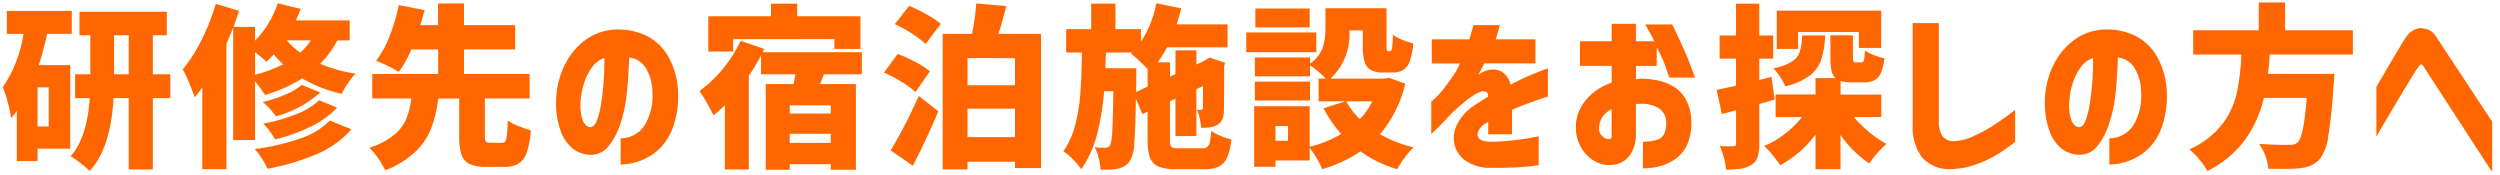 <svg xmlns="http://www.w3.org/2000/svg" xmlns:xlink="http://www.w3.org/1999/xlink" width="229" height="16" viewBox="0 0 229 16">
  <defs>
    <clipPath id="clip-top_kakawari_title01-hover">
      <rect width="229" height="16"/>
    </clipPath>
  </defs>
  <g id="top_kakawari_title01-hover" clip-path="url(#clip-top_kakawari_title01-hover)">
    <path id="パス_1" data-name="パス 1" d="M4.32-10.9Q3.984-9.36,3.552-8.032h2.88V-.384H3.44V.752h-1.9V-3.84q-.256.352-.528.672A9.839,9.839,0,0,0,.72-4.584,9.34,9.34,0,0,0,.256-6a12.03,12.03,0,0,0,1.9-4.9H.624v-2.1H6.576v2.1ZM15.6-5.008H14V1.52H11.792V-5.008H10.4Q10.144-.4,8.208,1.664a7.5,7.5,0,0,0-.824-.72A7.043,7.043,0,0,0,6.464.32q1.5-1.664,1.76-5.328H6.88V-7.2H8.272v-3.568H7.28v-2.16h8v2.16H14V-7.2h1.6ZM10.448-7.2h1.344v-3.568H10.448ZM4.464-2.416V-6H3.44v3.584Zm16.9-9.056q-.336.848-.624,1.5V1.5H18.528V-6a7.746,7.746,0,0,1-.7.912q-.144-.464-.488-1.288a12.027,12.027,0,0,0-.6-1.272,14,14,0,0,0,1.72-2.688,19.16,19.16,0,0,0,1.3-3.312l2.144.64-.512,1.472H23.36v1.264a8.231,8.231,0,0,0,1.224-1.576A9.194,9.194,0,0,0,25.44-13.7l2.1.512q-.192.528-.432,1.056h4.928V-10.3H30.9A8.814,8.814,0,0,1,29.328-8.16a12.733,12.733,0,0,0,3.232.9,7.055,7.055,0,0,0-.68.872,7.823,7.823,0,0,0-.584.984A12.627,12.627,0,0,1,27.68-6.816,13.721,13.721,0,0,1,24.272-5.3a9.21,9.21,0,0,0-.912-1.248v5.376h-2Zm4.9,1.168a7.338,7.338,0,0,0,1.232,1.12,5.117,5.117,0,0,0,.976-1.12Zm-2.9,3.152a12.419,12.419,0,0,0,2.576-.96,7.7,7.7,0,0,1-.864-.912q-.336.368-.672.672-.432-.4-1.04-.864Zm5.968,1.616a9.847,9.847,0,0,1-4.064,2.192,5.43,5.43,0,0,0-.544-.688,5.84,5.84,0,0,0-.656-.624A12.307,12.307,0,0,0,26.1-5.32a5.718,5.718,0,0,0,1.544-.9ZM30.88-4.144a8.09,8.09,0,0,1-2.4,1.736A16.135,16.135,0,0,1,25.2-1.232a6.5,6.5,0,0,0-.5-.76,5.251,5.251,0,0,0-.592-.68A16.409,16.409,0,0,0,27.1-3.528a6.232,6.232,0,0,0,2.128-1.288ZM32.192-2.16A8.785,8.785,0,0,1,29.048.1,20.748,20.748,0,0,1,24.5,1.456a7.194,7.194,0,0,0-.52-.944,6.5,6.5,0,0,0-.648-.864A20.3,20.3,0,0,0,27.456-1.3,6.718,6.718,0,0,0,30.208-2.96ZM45.952-.912a.377.377,0,0,0,.328-.144,1.319,1.319,0,0,0,.152-.568q.048-.424.08-1.352a3.909,3.909,0,0,0,.952.512,10.436,10.436,0,0,0,1.16.4,8.113,8.113,0,0,1-.376,2.04A1.889,1.889,0,0,1,47.5.984a2.534,2.534,0,0,1-1.32.3H44.544a3.534,3.534,0,0,1-1.536-.264A1.453,1.453,0,0,1,42.272.16a5.292,5.292,0,0,1-.208-1.68V-4.976h-1.92a11.709,11.709,0,0,1-.64,2.712A6.075,6.075,0,0,1,38.048-.1,8.287,8.287,0,0,1,35.28,1.6,6.414,6.414,0,0,0,34.64.5a5.971,5.971,0,0,0-.816-.968,6.734,6.734,0,0,0,2.264-1.168,3.882,3.882,0,0,0,1.128-1.48,7.74,7.74,0,0,0,.464-1.864H34.1v-2.24h6.032V-9.472H37.68a10.45,10.45,0,0,1-1.152,2.064,10.731,10.731,0,0,0-1.016-.56,10.312,10.312,0,0,0-1.064-.464,8.888,8.888,0,0,0,1.264-2.328,17.1,17.1,0,0,0,.816-2.776l2.368.464q-.32,1.1-.4,1.376h1.632V-13.68H42.5V-11.7h4.688v2.224H42.5v2.256h6.016v2.24h-4.1v3.44a.945.945,0,0,0,.088.52q.088.1.408.1Zm8.112-1.44q.368.016.616-.624a7.927,7.927,0,0,0,.4-1.64q.152-1,.224-2.088t.056-1.984a2.349,2.349,0,0,0-1.176.912,5.142,5.142,0,0,0-.72,1.512,6.6,6.6,0,0,0-.28,1.576,4.043,4.043,0,0,0,.208,1.752Q53.648-2.384,54.064-2.352Zm5.7-3.216A4.5,4.5,0,0,0,59.2-7.7a2.082,2.082,0,0,0-1.568-1.032q-.048,1.552-.2,3.136a12.969,12.969,0,0,1-.6,2.912,6.329,6.329,0,0,1-1.12,2.112,2.048,2.048,0,0,1-1.7.752,2.747,2.747,0,0,1-1.432-.488,3.453,3.453,0,0,1-1.152-1.512,7.307,7.307,0,0,1-.488-2.864,7.75,7.75,0,0,1,.72-3.224,6.3,6.3,0,0,1,1.84-2.336,5,5,0,0,1,2.608-1.032A6.1,6.1,0,0,1,59-10.824,4.757,4.757,0,0,1,61.168-8.9a7.092,7.092,0,0,1,.944,3.472,8.161,8.161,0,0,1-.472,3.1A5.207,5.207,0,0,1,60.328-.3,5.012,5.012,0,0,1,58.576.752a5.424,5.424,0,0,1-1.728.32v-2.4A2.645,2.645,0,0,0,58.992-2.44,5.164,5.164,0,0,0,59.76-5.568Zm7.392-4.848V-9.28H64.88v-3.232h5.744v-1.152h2.4v1.152h5.792V-9.52H76.432v-.9ZM75.472-7.2l-.352.9H78.4V1.552H76.1V1.04h-3.76v.512H70.144V-6.3h2.544q.112-.544.176-.9H69.712V-8.928a20.14,20.14,0,0,1-1.12,1.872V1.52H66.4V-4.368a11.093,11.093,0,0,1-1.04.928q-.208-.432-.616-1.144a11.71,11.71,0,0,0-.68-1.08A11.083,11.083,0,0,0,66.216-7.7a11.65,11.65,0,0,0,1.624-2.56L70-9.52l-.144.3h9.088V-7.2ZM76.1-3.6v-.752h-3.76V-3.6ZM72.336-.912H76.1v-.832h-3.76ZM95.36-10.9V1.392H92.976V.816H88.624v.7H86.352V-10.9H89.04a22.87,22.87,0,0,0,.384-2.784l2.752.24q-.384,1.536-.72,2.544ZM83.28-13.472a17.4,17.4,0,0,1,1.616.8,7.294,7.294,0,0,1,1.28.864l-1.392,1.84a7.7,7.7,0,0,0-1.232-.944,12.577,12.577,0,0,0-1.584-.88Zm.576,7.9a7.459,7.459,0,0,0-1.256-.92,13.677,13.677,0,0,0-1.624-.856l1.248-1.712a13.154,13.154,0,0,1,1.64.744,8.081,8.081,0,0,1,1.32.84Zm9.12-3.1H88.624v2.48h4.352ZM81.584-.224q.576-.944,1.28-2.3t1.3-2.688l1.792,1.408Q84.816-1.12,83.616,1.184Zm7.04-1.216h4.352V-4.048H88.624ZM110.112-.416a.758.758,0,0,0,.472-.12.8.8,0,0,0,.232-.448,6.72,6.72,0,0,0,.128-1.032,3.983,3.983,0,0,0,.864.464,5.871,5.871,0,0,0,.992.32,5.847,5.847,0,0,1-.392,1.656,1.643,1.643,0,0,1-.76.832A3.037,3.037,0,0,1,110.3,1.5H107.76a4.313,4.313,0,0,1-1.632-.24,1.407,1.407,0,0,1-.784-.816A4.735,4.735,0,0,1,105.12-1.2V-3.776l-.48.224-.592-1.408Q104-2.1,103.9-.9a3.618,3.618,0,0,1-.352,1.56,1.7,1.7,0,0,1-.48.52,1.841,1.841,0,0,1-.624.248,2.671,2.671,0,0,1-.632.1q-.36.016-1,.016A6.21,6.21,0,0,0,100.64.472a3.958,3.958,0,0,0-.368-.984,8.378,8.378,0,0,0,.976.048A.506.506,0,0,0,101.5-.52a.63.63,0,0,0,.192-.2,4.108,4.108,0,0,0,.192-1.288q.064-1.064.1-3.64h-.848a22.558,22.558,0,0,1-.68,4.08A9.589,9.589,0,0,1,99.04,1.5a6.291,6.291,0,0,0-.752-.9,5.441,5.441,0,0,0-.88-.744,7.37,7.37,0,0,0,1.08-2.408,16.253,16.253,0,0,0,.472-2.9q.112-1.512.144-3.736h-1.44v-2.144h2.288v-2.336h2.224v2.336h2.336v1.152a9.742,9.742,0,0,0,1.408-3.52l2.288.464q-.208.784-.432,1.472h4.672v2.1H106.9a11.039,11.039,0,0,1-.848,1.376h1.12v1.3l.5-.224V-9.392h1.92v1.3l.72-.336.128-.08.352-.224,1.424.48-.08.3q0,3.68-.032,4.192a1.774,1.774,0,0,1-.176.768,1.051,1.051,0,0,1-.5.464,1.847,1.847,0,0,1-.608.192,5.614,5.614,0,0,1-.784.048,8.649,8.649,0,0,0-.152-.9,3.337,3.337,0,0,0-.248-.76,3.182,3.182,0,0,0,.368.016.159.159,0,0,0,.128-.04.335.335,0,0,0,.048-.152q.016-.112.016-2l-.608.288v4.3h-1.92V-4.96l-.5.24V-1.2a1.761,1.761,0,0,0,.056.528.315.315,0,0,0,.224.208,2.325,2.325,0,0,0,.568.048ZM105.12-7.664q-.32-.352-.768-.776a8.451,8.451,0,0,0-.752-.648l.1-.1h-2.4l-.048,1.44h2.832V-6.9l-.016,1.328,1.056-.5Zm23.6,1.328A10.943,10.943,0,0,1,126.4-1.7a11.992,11.992,0,0,0,3.088,1.2,6.6,6.6,0,0,0-.808.928,8.712,8.712,0,0,0-.7,1.072,11.179,11.179,0,0,1-3.36-1.632,12.759,12.759,0,0,1-3.5,1.632,7.8,7.8,0,0,0-.512-1,8.608,8.608,0,0,0-.64-.952V.7h-3.136V1.28H114.88V-4.272h5.088V-.56a10.1,10.1,0,0,0,2.88-1.168,11.138,11.138,0,0,1-1.6-2.352l2-.64h-2.464V-6.8h.656a8.847,8.847,0,0,0-.7-.656A5.806,5.806,0,0,0,120-8v.992h-5.056V-8.736H120v.56a2.981,2.981,0,0,0,1.136-1.4,5.329,5.329,0,0,0,.272-1.768v-1.9h5.6V-9.84a2.314,2.314,0,0,0,.024.44.112.112,0,0,0,.12.088h.176q.128,0,.184-.288a9.068,9.068,0,0,0,.072-1.232,2.913,2.913,0,0,0,.832.464,9.219,9.219,0,0,0,1.04.352,6.448,6.448,0,0,1-.312,1.6,1.584,1.584,0,0,1-.592.816,1.8,1.8,0,0,1-.984.24h-.848a2.4,2.4,0,0,1-1.144-.224A1.239,1.239,0,0,1,125-8.336a5.063,5.063,0,0,1-.168-1.472v-1.408H123.6A5.468,5.468,0,0,1,121.872-6.8H126.8l.4-.08Zm-8.752-6.88v1.728h-4.976v-1.728Zm.608,2.192v1.808H114.16v-1.808ZM120-6.528V-4.8h-5.056V-6.528Zm3.312,1.808a6.921,6.921,0,0,0,1.248,1.632,6.278,6.278,0,0,0,1.152-1.632ZM117.984-1.1v-1.36h-1.152V-1.1Zm15.744-7.088h-2.576V-10.4h3.44q.176-.576.28-.936l.1-.36h2.416a1.647,1.647,0,0,0-.1.352,9.134,9.134,0,0,1-.288.944h3.648v2.208h-4.7a1.992,1.992,0,0,1-.192.4q-.192.352-.336.656.016-.016.184-.136a.989.989,0,0,1,.28-.152,1.858,1.858,0,0,1,1.672-.016,1.914,1.914,0,0,1,.808,1.2q.9-.48,1.688-.816t1.264-.512l.472-.176v2.592q-.016,0-.5.16t-1.24.432q-.76.272-1.544.624V-1.7H136.32V-2.848a1.741,1.741,0,0,1-.152.1,2.507,2.507,0,0,1-.232.136q-.688.576-.576,1.072t1.168.528a20.243,20.243,0,0,0,2.12-.136q1-.12,1.64-.24t.656-.136V1.12a9.554,9.554,0,0,1-1.208.152,33.208,33.208,0,0,1-3.352.1,3.823,3.823,0,0,1-2.072-.608,2.568,2.568,0,0,1-1.056-1.432,2.693,2.693,0,0,1,.168-1.84,4.476,4.476,0,0,1,1.568-1.8q.336-.224.664-.432t.664-.416a.557.557,0,0,0-.144-.4.622.622,0,0,0-.48-.064,2.812,2.812,0,0,0-.76.376,9.128,9.128,0,0,0-.952.72q-.5.424-.928.808-.784.864-1.352,1.416t-.6.568V-4.7a4.98,4.98,0,0,0,.392-.344,7.683,7.683,0,0,0,.856-.968q.48-.624,1.008-1.44.112-.192.232-.448T133.728-8.192Zm13.9.224h-2.9v-2.256h2.9v-1.6h2.224v1.6h1.68q-.288-.608-.832-1.536h2.48q1.152,2.368,1.616,3.608t.464,1.256h-2.352q-.272-.8-.464-1.32a12.617,12.617,0,0,0-.688-1.448v1.7h-1.9v1.232a3.168,3.168,0,0,1,.352-.064,7.493,7.493,0,0,1,1.536.136,4.7,4.7,0,0,1,1.536.576,3.221,3.221,0,0,1,1.176,1.24,4.457,4.457,0,0,1,.472,2.128,4.525,4.525,0,0,1-.464,2.128A3.357,3.357,0,0,1,153.32.664a4.419,4.419,0,0,1-1.448.6,6.656,6.656,0,0,1-1.376.16V-1.024a3.99,3.99,0,0,0,1.272-.168,1.1,1.1,0,0,0,.672-.544,2.249,2.249,0,0,0,.184-.984,1.557,1.557,0,0,0-.64-1.344,3.1,3.1,0,0,0-1.936-.416h-.1a.3.3,0,0,0-.1.016v2.7a3.428,3.428,0,0,1-.52,1.936,2.152,2.152,0,0,1-1.008.8,2.577,2.577,0,0,1-.984.144A2.608,2.608,0,0,1,146,.72a3.357,3.357,0,0,1-1.136-1.152,3.707,3.707,0,0,1-.512-1.808,3.61,3.61,0,0,1,.392-1.8,4.576,4.576,0,0,1,1.168-1.44,5.451,5.451,0,0,1,1.72-.952Zm0,6.432V-4a2.2,2.2,0,0,0-.848.72,1.872,1.872,0,0,0-.3,1.008.9.9,0,0,0,.152.592,1.055,1.055,0,0,0,.384.328.754.754,0,0,0,.392.088q.016.016.112-.016T147.632-1.536ZM162.56-4.88q-.56.176-1.408.4V-.864A4.053,4.053,0,0,1,161,.376a1.314,1.314,0,0,1-.552.712,2.408,2.408,0,0,1-.928.352,8.383,8.383,0,0,1-1.408.1,6.008,6.008,0,0,0-.2-1.064,7.251,7.251,0,0,0-.376-1.1,9.889,9.889,0,0,0,1.232.016.313.313,0,0,0,.2-.048.277.277,0,0,0,.056-.208V-3.9l-1.3.352-.48-2.224q.288-.048,1.216-.256l.56-.128V-8.624h-1.5v-2.128h1.5v-2.912h2.128v2.912h1.28v2.128h-1.28v1.952l1.12-.288Zm2.144-6.192V-9.52h-1.952v-3.5h9.568v3.408h-2.048v-1.456Zm5.1,7.792A11.162,11.162,0,0,0,171.216-1.9,9.817,9.817,0,0,0,172.8-.816a9.75,9.75,0,0,0-.84.848,6.876,6.876,0,0,0-.728.944,10.157,10.157,0,0,1-2.64-2.608V1.5H166.3V-1.68a9.826,9.826,0,0,1-3.232,2.816,11.294,11.294,0,0,0-.7-.936,6.652,6.652,0,0,0-.776-.824,8.478,8.478,0,0,0,1.888-1.1,9.1,9.1,0,0,0,1.584-1.552h-2.416V-5.344H166.3v-1.5h1.84a1.264,1.264,0,0,1-.376-.68,5.406,5.406,0,0,1-.1-1.192v-2.048h2.064v2.032a.863.863,0,0,0,.048.376q.048.072.224.072h.48a.253.253,0,0,0,.256-.2,4.141,4.141,0,0,0,.08-.9,3.4,3.4,0,0,0,.8.416,7.569,7.569,0,0,0,.992.32,4.33,4.33,0,0,1-.32,1.336,1.378,1.378,0,0,1-.592.664,2.076,2.076,0,0,1-.96.192h-1.1a3.694,3.694,0,0,1-1.04-.128v1.248h3.728V-3.28Zm-2.624-7.472a8.229,8.229,0,0,1-.352,2.208,3.167,3.167,0,0,1-1.056,1.464,5.869,5.869,0,0,1-2.256.984,4.044,4.044,0,0,0-.456-.864,4.512,4.512,0,0,0-.632-.784,5.016,5.016,0,0,0,1.7-.608,1.738,1.738,0,0,0,.728-.9,5.96,5.96,0,0,0,.224-1.5Zm8.016-1.136h2.4V-2.96a2.466,2.466,0,0,0,.312,1.392,1.214,1.214,0,0,0,.968.5,4.466,4.466,0,0,0,1.784-.408,13.893,13.893,0,0,0,1.84-.976q.9-.568,2.088-1.48v2.928A16.42,16.42,0,0,1,182.8.232a10.842,10.842,0,0,1-1.872.856,7.122,7.122,0,0,1-2.192.4,3.3,3.3,0,0,1-2.7-1.1A4.682,4.682,0,0,1,175.2-2.56Zm15.232,9.536q.368.016.616-.624a7.927,7.927,0,0,0,.4-1.64q.152-1,.224-2.088t.056-1.984a2.349,2.349,0,0,0-1.176.912,5.142,5.142,0,0,0-.72,1.512,6.6,6.6,0,0,0-.28,1.576,4.043,4.043,0,0,0,.208,1.752Q190.016-2.384,190.432-2.352Zm5.7-3.216a4.5,4.5,0,0,0-.56-2.136A2.082,2.082,0,0,0,194-8.736q-.048,1.552-.2,3.136a12.97,12.97,0,0,1-.6,2.912,6.329,6.329,0,0,1-1.12,2.112,2.048,2.048,0,0,1-1.7.752,2.747,2.747,0,0,1-1.432-.488A3.453,3.453,0,0,1,187.8-1.824a7.307,7.307,0,0,1-.488-2.864,7.75,7.75,0,0,1,.72-3.224,6.3,6.3,0,0,1,1.84-2.336,5,5,0,0,1,2.608-1.032,6.1,6.1,0,0,1,2.888.456A4.757,4.757,0,0,1,197.536-8.9a7.092,7.092,0,0,1,.944,3.472,8.161,8.161,0,0,1-.472,3.1A5.207,5.207,0,0,1,196.7-.3,5.012,5.012,0,0,1,194.944.752a5.424,5.424,0,0,1-1.728.32v-2.4A2.645,2.645,0,0,0,195.36-2.44,5.164,5.164,0,0,0,196.128-5.568ZM207.9-9.008q-.048.992-.16,1.776h6.08a7.9,7.9,0,0,1-.064.976,45.433,45.433,0,0,1-.488,4.736A4.4,4.4,0,0,1,212.5.56a2.379,2.379,0,0,1-.824.6,4.18,4.18,0,0,1-1.1.264q-.576.048-1.5.048-.848,0-1.3-.016A4.29,4.29,0,0,0,207.512.3a4.748,4.748,0,0,0-.568-1.128q1.088.1,2.7.1a2.169,2.169,0,0,0,.464-.04.832.832,0,0,0,.336-.168q.576-.48.848-4.1h-3.92a10.748,10.748,0,0,1-1.728,3.848,9.651,9.651,0,0,1-3.456,2.856,6.005,6.005,0,0,0-.72-1.056,6.343,6.343,0,0,0-.928-.928,7.731,7.731,0,0,0,3-2.288,7.41,7.41,0,0,0,1.344-2.84,21.232,21.232,0,0,0,.424-3.56H200.9v-2.224h6v-2.544h2.416v2.544h6.208v2.224Zm9.776,7.52v-4.56q.64-1.088,1.088-1.856t.88-1.488q.432-.72.672-1.1a2.113,2.113,0,0,1,.632-.664,1.672,1.672,0,0,1,.568-.24.686.686,0,0,1,.24-.024,2.032,2.032,0,0,1,.792.192,1.56,1.56,0,0,1,.568.544q.192.288.76,1.152t1.312,1.984q.744,1.12,1.44,2.184t1.656,2.5V1.76q-6.064-9.312-6.192-9.536a.838.838,0,0,0-.248-.3q-.088-.04-.088-.024,0-.016-.064.032a1.455,1.455,0,0,0-.224.288q-.144.192-.568.872t-.96,1.584l-1.4,2.36Q217.68-1.5,217.68-1.488Z" transform="translate(0 14)" fill="#f60"/>
  </g>
</svg>
